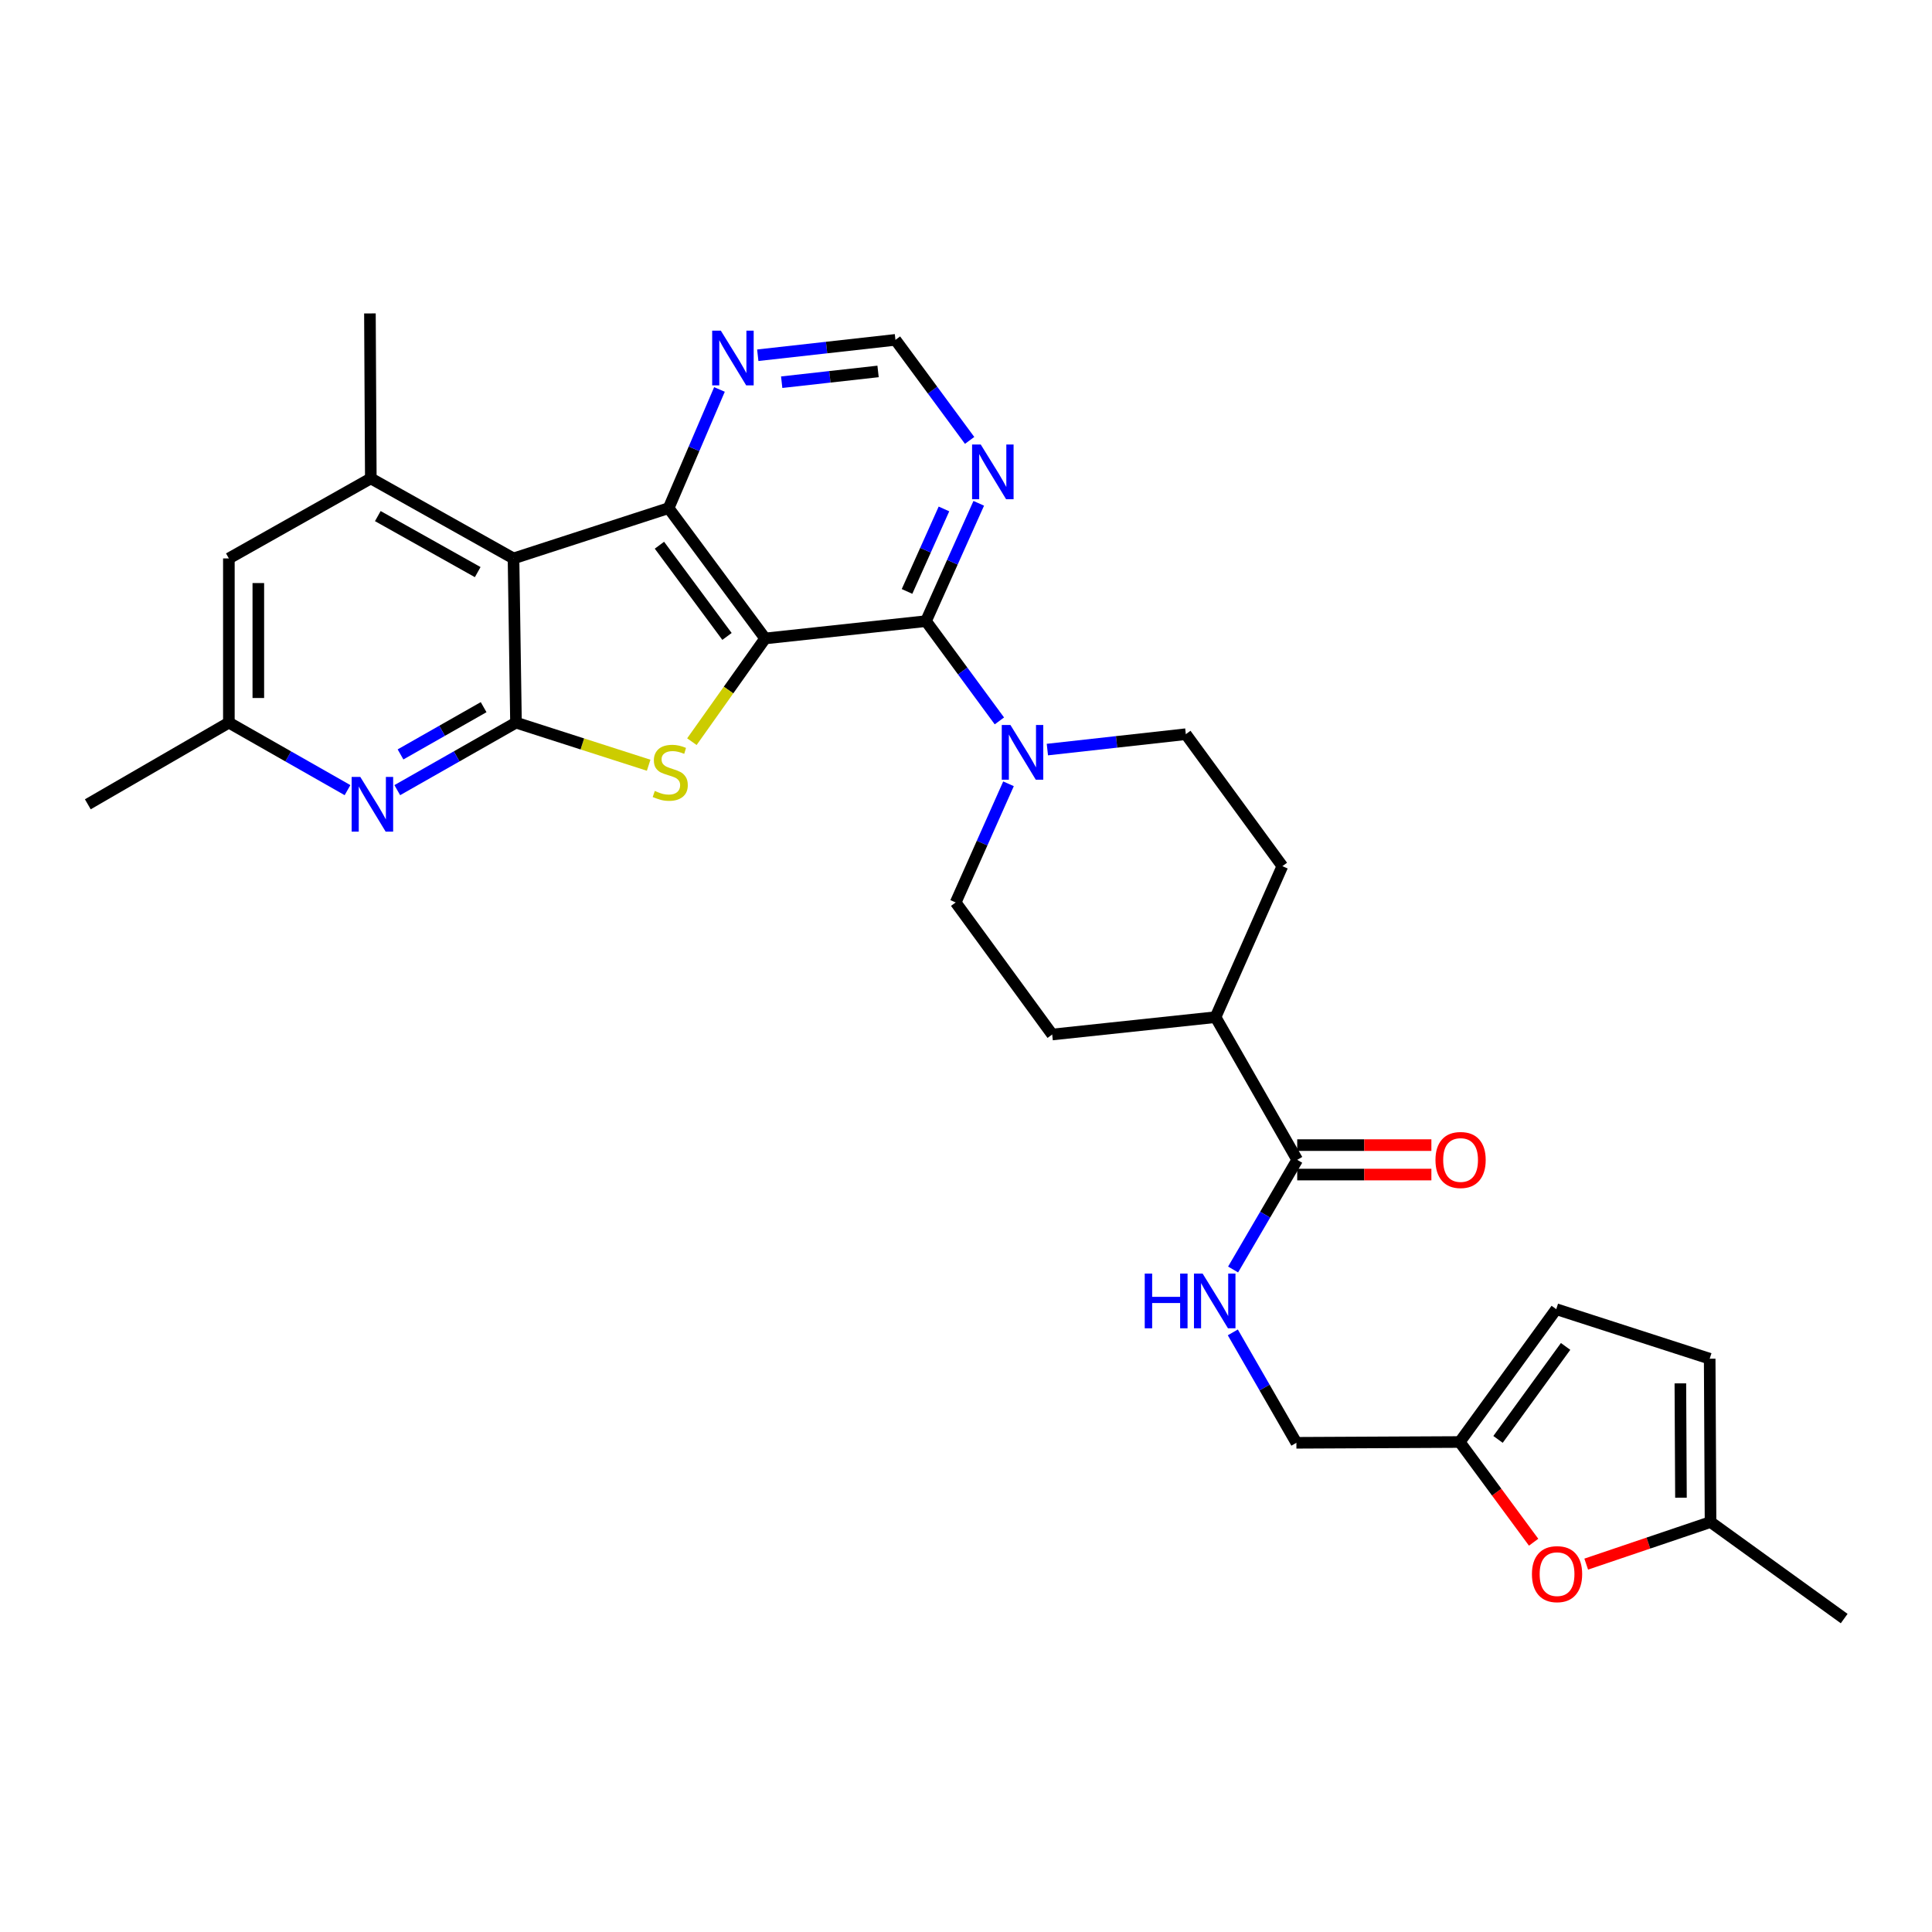 <?xml version='1.0' encoding='iso-8859-1'?>
<svg version='1.1' baseProfile='full'
              xmlns='http://www.w3.org/2000/svg'
                      xmlns:rdkit='http://www.rdkit.org/xml'
                      xmlns:xlink='http://www.w3.org/1999/xlink'
                  xml:space='preserve'
width='1000px' height='1000px' viewBox='0 0 1000 1000'>
<!-- END OF HEADER -->
<rect style='opacity:1.0;fill:#FFFFFF;stroke:none' width='1000' height='1000' x='0' y='0'> </rect>
<path class='bond-0' d='M 396.037,330.463 L 377.078,357.175' style='fill:none;fill-rule:evenodd;stroke:#000000;stroke-width:6px;stroke-linecap:butt;stroke-linejoin:miter;stroke-opacity:1' />
<path class='bond-0' d='M 377.078,357.175 L 358.12,383.887' style='fill:none;fill-rule:evenodd;stroke:#CCCC00;stroke-width:6px;stroke-linecap:butt;stroke-linejoin:miter;stroke-opacity:1' />
<path class='bond-3' d='M 396.037,330.463 L 346.08,263.009' style='fill:none;fill-rule:evenodd;stroke:#000000;stroke-width:6px;stroke-linecap:butt;stroke-linejoin:miter;stroke-opacity:1' />
<path class='bond-3' d='M 376.293,329.418 L 341.323,282.2' style='fill:none;fill-rule:evenodd;stroke:#000000;stroke-width:6px;stroke-linecap:butt;stroke-linejoin:miter;stroke-opacity:1' />
<path class='bond-4' d='M 396.037,330.463 L 479.294,321.503' style='fill:none;fill-rule:evenodd;stroke:#000000;stroke-width:6px;stroke-linecap:butt;stroke-linejoin:miter;stroke-opacity:1' />
<path class='bond-1' d='M 335.742,396.082 L 301.408,385.059' style='fill:none;fill-rule:evenodd;stroke:#CCCC00;stroke-width:6px;stroke-linecap:butt;stroke-linejoin:miter;stroke-opacity:1' />
<path class='bond-1' d='M 301.408,385.059 L 267.074,374.035' style='fill:none;fill-rule:evenodd;stroke:#000000;stroke-width:6px;stroke-linecap:butt;stroke-linejoin:miter;stroke-opacity:1' />
<path class='bond-6' d='M 267.074,374.035 L 236.352,391.507' style='fill:none;fill-rule:evenodd;stroke:#000000;stroke-width:6px;stroke-linecap:butt;stroke-linejoin:miter;stroke-opacity:1' />
<path class='bond-6' d='M 236.352,391.507 L 205.63,408.979' style='fill:none;fill-rule:evenodd;stroke:#0000FF;stroke-width:6px;stroke-linecap:butt;stroke-linejoin:miter;stroke-opacity:1' />
<path class='bond-6' d='M 250.322,366.026 L 228.816,378.256' style='fill:none;fill-rule:evenodd;stroke:#000000;stroke-width:6px;stroke-linecap:butt;stroke-linejoin:miter;stroke-opacity:1' />
<path class='bond-6' d='M 228.816,378.256 L 207.311,390.487' style='fill:none;fill-rule:evenodd;stroke:#0000FF;stroke-width:6px;stroke-linecap:butt;stroke-linejoin:miter;stroke-opacity:1' />
<path class='bond-30' d='M 267.074,374.035 L 265.796,289.042' style='fill:none;fill-rule:evenodd;stroke:#000000;stroke-width:6px;stroke-linecap:butt;stroke-linejoin:miter;stroke-opacity:1' />
<path class='bond-2' d='M 265.796,289.042 L 346.08,263.009' style='fill:none;fill-rule:evenodd;stroke:#000000;stroke-width:6px;stroke-linecap:butt;stroke-linejoin:miter;stroke-opacity:1' />
<path class='bond-7' d='M 265.796,289.042 L 191.931,247.622' style='fill:none;fill-rule:evenodd;stroke:#000000;stroke-width:6px;stroke-linecap:butt;stroke-linejoin:miter;stroke-opacity:1' />
<path class='bond-7' d='M 247.26,296.125 L 195.555,267.131' style='fill:none;fill-rule:evenodd;stroke:#000000;stroke-width:6px;stroke-linecap:butt;stroke-linejoin:miter;stroke-opacity:1' />
<path class='bond-10' d='M 346.08,263.009 L 359.236,232.295' style='fill:none;fill-rule:evenodd;stroke:#000000;stroke-width:6px;stroke-linecap:butt;stroke-linejoin:miter;stroke-opacity:1' />
<path class='bond-10' d='M 359.236,232.295 L 372.392,201.581' style='fill:none;fill-rule:evenodd;stroke:#0000FF;stroke-width:6px;stroke-linecap:butt;stroke-linejoin:miter;stroke-opacity:1' />
<path class='bond-5' d='M 479.294,321.503 L 498.288,347.321' style='fill:none;fill-rule:evenodd;stroke:#000000;stroke-width:6px;stroke-linecap:butt;stroke-linejoin:miter;stroke-opacity:1' />
<path class='bond-5' d='M 498.288,347.321 L 517.283,373.139' style='fill:none;fill-rule:evenodd;stroke:#0000FF;stroke-width:6px;stroke-linecap:butt;stroke-linejoin:miter;stroke-opacity:1' />
<path class='bond-8' d='M 479.294,321.503 L 492.948,291.007' style='fill:none;fill-rule:evenodd;stroke:#000000;stroke-width:6px;stroke-linecap:butt;stroke-linejoin:miter;stroke-opacity:1' />
<path class='bond-8' d='M 492.948,291.007 L 506.601,260.511' style='fill:none;fill-rule:evenodd;stroke:#0000FF;stroke-width:6px;stroke-linecap:butt;stroke-linejoin:miter;stroke-opacity:1' />
<path class='bond-8' d='M 469.477,306.125 L 479.035,284.778' style='fill:none;fill-rule:evenodd;stroke:#000000;stroke-width:6px;stroke-linecap:butt;stroke-linejoin:miter;stroke-opacity:1' />
<path class='bond-8' d='M 479.035,284.778 L 488.592,263.43' style='fill:none;fill-rule:evenodd;stroke:#0000FF;stroke-width:6px;stroke-linecap:butt;stroke-linejoin:miter;stroke-opacity:1' />
<path class='bond-21' d='M 522.001,405.693 L 508.328,436.404' style='fill:none;fill-rule:evenodd;stroke:#0000FF;stroke-width:6px;stroke-linecap:butt;stroke-linejoin:miter;stroke-opacity:1' />
<path class='bond-21' d='M 508.328,436.404 L 494.656,467.116' style='fill:none;fill-rule:evenodd;stroke:#000000;stroke-width:6px;stroke-linecap:butt;stroke-linejoin:miter;stroke-opacity:1' />
<path class='bond-22' d='M 542.117,387.976 L 577.948,383.995' style='fill:none;fill-rule:evenodd;stroke:#0000FF;stroke-width:6px;stroke-linecap:butt;stroke-linejoin:miter;stroke-opacity:1' />
<path class='bond-22' d='M 577.948,383.995 L 613.778,380.014' style='fill:none;fill-rule:evenodd;stroke:#000000;stroke-width:6px;stroke-linecap:butt;stroke-linejoin:miter;stroke-opacity:1' />
<path class='bond-19' d='M 179.875,408.976 L 149.17,391.506' style='fill:none;fill-rule:evenodd;stroke:#0000FF;stroke-width:6px;stroke-linecap:butt;stroke-linejoin:miter;stroke-opacity:1' />
<path class='bond-19' d='M 149.17,391.506 L 118.464,374.035' style='fill:none;fill-rule:evenodd;stroke:#000000;stroke-width:6px;stroke-linecap:butt;stroke-linejoin:miter;stroke-opacity:1' />
<path class='bond-18' d='M 191.931,247.622 L 118.464,289.042' style='fill:none;fill-rule:evenodd;stroke:#000000;stroke-width:6px;stroke-linecap:butt;stroke-linejoin:miter;stroke-opacity:1' />
<path class='bond-27' d='M 191.931,247.622 L 191.473,162.231' style='fill:none;fill-rule:evenodd;stroke:#000000;stroke-width:6px;stroke-linecap:butt;stroke-linejoin:miter;stroke-opacity:1' />
<path class='bond-17' d='M 501.877,227.951 L 482.68,201.93' style='fill:none;fill-rule:evenodd;stroke:#0000FF;stroke-width:6px;stroke-linecap:butt;stroke-linejoin:miter;stroke-opacity:1' />
<path class='bond-17' d='M 482.68,201.93 L 463.483,175.908' style='fill:none;fill-rule:evenodd;stroke:#000000;stroke-width:6px;stroke-linecap:butt;stroke-linejoin:miter;stroke-opacity:1' />
<path class='bond-9' d='M 671.434,600.33 L 629.166,526.473' style='fill:none;fill-rule:evenodd;stroke:#000000;stroke-width:6px;stroke-linecap:butt;stroke-linejoin:miter;stroke-opacity:1' />
<path class='bond-13' d='M 671.434,600.33 L 654.842,628.71' style='fill:none;fill-rule:evenodd;stroke:#000000;stroke-width:6px;stroke-linecap:butt;stroke-linejoin:miter;stroke-opacity:1' />
<path class='bond-13' d='M 654.842,628.71 L 638.249,657.09' style='fill:none;fill-rule:evenodd;stroke:#0000FF;stroke-width:6px;stroke-linecap:butt;stroke-linejoin:miter;stroke-opacity:1' />
<path class='bond-23' d='M 671.434,607.952 L 706.157,607.952' style='fill:none;fill-rule:evenodd;stroke:#000000;stroke-width:6px;stroke-linecap:butt;stroke-linejoin:miter;stroke-opacity:1' />
<path class='bond-23' d='M 706.157,607.952 L 740.881,607.952' style='fill:none;fill-rule:evenodd;stroke:#FF0000;stroke-width:6px;stroke-linecap:butt;stroke-linejoin:miter;stroke-opacity:1' />
<path class='bond-23' d='M 671.434,592.708 L 706.157,592.708' style='fill:none;fill-rule:evenodd;stroke:#000000;stroke-width:6px;stroke-linecap:butt;stroke-linejoin:miter;stroke-opacity:1' />
<path class='bond-23' d='M 706.157,592.708 L 740.881,592.708' style='fill:none;fill-rule:evenodd;stroke:#FF0000;stroke-width:6px;stroke-linecap:butt;stroke-linejoin:miter;stroke-opacity:1' />
<path class='bond-31' d='M 392.218,183.872 L 427.85,179.89' style='fill:none;fill-rule:evenodd;stroke:#0000FF;stroke-width:6px;stroke-linecap:butt;stroke-linejoin:miter;stroke-opacity:1' />
<path class='bond-31' d='M 427.85,179.89 L 463.483,175.908' style='fill:none;fill-rule:evenodd;stroke:#000000;stroke-width:6px;stroke-linecap:butt;stroke-linejoin:miter;stroke-opacity:1' />
<path class='bond-31' d='M 404.601,197.826 L 429.543,195.039' style='fill:none;fill-rule:evenodd;stroke:#0000FF;stroke-width:6px;stroke-linecap:butt;stroke-linejoin:miter;stroke-opacity:1' />
<path class='bond-31' d='M 429.543,195.039 L 454.486,192.252' style='fill:none;fill-rule:evenodd;stroke:#000000;stroke-width:6px;stroke-linecap:butt;stroke-linejoin:miter;stroke-opacity:1' />
<path class='bond-11' d='M 793.802,798.25 L 774.678,772.316' style='fill:none;fill-rule:evenodd;stroke:#FF0000;stroke-width:6px;stroke-linecap:butt;stroke-linejoin:miter;stroke-opacity:1' />
<path class='bond-11' d='M 774.678,772.316 L 755.554,746.383' style='fill:none;fill-rule:evenodd;stroke:#000000;stroke-width:6px;stroke-linecap:butt;stroke-linejoin:miter;stroke-opacity:1' />
<path class='bond-14' d='M 821.023,809.582 L 853.198,798.693' style='fill:none;fill-rule:evenodd;stroke:#FF0000;stroke-width:6px;stroke-linecap:butt;stroke-linejoin:miter;stroke-opacity:1' />
<path class='bond-14' d='M 853.198,798.693 L 885.372,787.803' style='fill:none;fill-rule:evenodd;stroke:#000000;stroke-width:6px;stroke-linecap:butt;stroke-linejoin:miter;stroke-opacity:1' />
<path class='bond-12' d='M 755.554,746.383 L 671.01,746.789' style='fill:none;fill-rule:evenodd;stroke:#000000;stroke-width:6px;stroke-linecap:butt;stroke-linejoin:miter;stroke-opacity:1' />
<path class='bond-15' d='M 755.554,746.383 L 805.512,677.633' style='fill:none;fill-rule:evenodd;stroke:#000000;stroke-width:6px;stroke-linecap:butt;stroke-linejoin:miter;stroke-opacity:1' />
<path class='bond-15' d='M 775.38,745.031 L 810.35,696.906' style='fill:none;fill-rule:evenodd;stroke:#000000;stroke-width:6px;stroke-linecap:butt;stroke-linejoin:miter;stroke-opacity:1' />
<path class='bond-26' d='M 638.107,689.643 L 654.559,718.216' style='fill:none;fill-rule:evenodd;stroke:#0000FF;stroke-width:6px;stroke-linecap:butt;stroke-linejoin:miter;stroke-opacity:1' />
<path class='bond-26' d='M 654.559,718.216 L 671.01,746.789' style='fill:none;fill-rule:evenodd;stroke:#000000;stroke-width:6px;stroke-linecap:butt;stroke-linejoin:miter;stroke-opacity:1' />
<path class='bond-28' d='M 885.372,787.803 L 954.545,837.769' style='fill:none;fill-rule:evenodd;stroke:#000000;stroke-width:6px;stroke-linecap:butt;stroke-linejoin:miter;stroke-opacity:1' />
<path class='bond-34' d='M 885.372,787.803 L 884.932,703.268' style='fill:none;fill-rule:evenodd;stroke:#000000;stroke-width:6px;stroke-linecap:butt;stroke-linejoin:miter;stroke-opacity:1' />
<path class='bond-34' d='M 870.063,775.203 L 869.754,716.028' style='fill:none;fill-rule:evenodd;stroke:#000000;stroke-width:6px;stroke-linecap:butt;stroke-linejoin:miter;stroke-opacity:1' />
<path class='bond-16' d='M 805.512,677.633 L 884.932,703.268' style='fill:none;fill-rule:evenodd;stroke:#000000;stroke-width:6px;stroke-linecap:butt;stroke-linejoin:miter;stroke-opacity:1' />
<path class='bond-33' d='M 118.464,289.042 L 118.464,374.035' style='fill:none;fill-rule:evenodd;stroke:#000000;stroke-width:6px;stroke-linecap:butt;stroke-linejoin:miter;stroke-opacity:1' />
<path class='bond-33' d='M 133.708,301.791 L 133.708,361.286' style='fill:none;fill-rule:evenodd;stroke:#000000;stroke-width:6px;stroke-linecap:butt;stroke-linejoin:miter;stroke-opacity:1' />
<path class='bond-29' d='M 118.464,374.035 L 45.455,416.303' style='fill:none;fill-rule:evenodd;stroke:#000000;stroke-width:6px;stroke-linecap:butt;stroke-linejoin:miter;stroke-opacity:1' />
<path class='bond-20' d='M 629.166,526.473 L 663.753,448.323' style='fill:none;fill-rule:evenodd;stroke:#000000;stroke-width:6px;stroke-linecap:butt;stroke-linejoin:miter;stroke-opacity:1' />
<path class='bond-32' d='M 629.166,526.473 L 544.614,535.459' style='fill:none;fill-rule:evenodd;stroke:#000000;stroke-width:6px;stroke-linecap:butt;stroke-linejoin:miter;stroke-opacity:1' />
<path class='bond-24' d='M 494.656,467.116 L 544.614,535.459' style='fill:none;fill-rule:evenodd;stroke:#000000;stroke-width:6px;stroke-linecap:butt;stroke-linejoin:miter;stroke-opacity:1' />
<path class='bond-25' d='M 613.778,380.014 L 663.753,448.323' style='fill:none;fill-rule:evenodd;stroke:#000000;stroke-width:6px;stroke-linecap:butt;stroke-linejoin:miter;stroke-opacity:1' />
<path  class='atom-1' d='M 338.918 409.39
Q 339.238 409.51, 340.558 410.07
Q 341.878 410.63, 343.318 410.99
Q 344.798 411.31, 346.238 411.31
Q 348.918 411.31, 350.478 410.03
Q 352.038 408.71, 352.038 406.43
Q 352.038 404.87, 351.238 403.91
Q 350.478 402.95, 349.278 402.43
Q 348.078 401.91, 346.078 401.31
Q 343.558 400.55, 342.038 399.83
Q 340.558 399.11, 339.478 397.59
Q 338.438 396.07, 338.438 393.51
Q 338.438 389.95, 340.838 387.75
Q 343.278 385.55, 348.078 385.55
Q 351.358 385.55, 355.078 387.11
L 354.158 390.19
Q 350.758 388.79, 348.198 388.79
Q 345.438 388.79, 343.918 389.95
Q 342.398 391.07, 342.438 393.03
Q 342.438 394.55, 343.198 395.47
Q 343.998 396.39, 345.118 396.91
Q 346.278 397.43, 348.198 398.03
Q 350.758 398.83, 352.278 399.63
Q 353.798 400.43, 354.878 402.07
Q 355.998 403.67, 355.998 406.43
Q 355.998 410.35, 353.358 412.47
Q 350.758 414.55, 346.398 414.55
Q 343.878 414.55, 341.958 413.99
Q 340.078 413.47, 337.838 412.55
L 338.918 409.39
' fill='#CCCC00'/>
<path  class='atom-6' d='M 522.991 375.246
L 532.271 390.246
Q 533.191 391.726, 534.671 394.406
Q 536.151 397.086, 536.231 397.246
L 536.231 375.246
L 539.991 375.246
L 539.991 403.566
L 536.111 403.566
L 526.151 387.166
Q 524.991 385.246, 523.751 383.046
Q 522.551 380.846, 522.191 380.166
L 522.191 403.566
L 518.511 403.566
L 518.511 375.246
L 522.991 375.246
' fill='#0000FF'/>
<path  class='atom-7' d='M 186.492 402.143
L 195.772 417.143
Q 196.692 418.623, 198.172 421.303
Q 199.652 423.983, 199.732 424.143
L 199.732 402.143
L 203.492 402.143
L 203.492 430.463
L 199.612 430.463
L 189.652 414.063
Q 188.492 412.143, 187.252 409.943
Q 186.052 407.743, 185.692 407.063
L 185.692 430.463
L 182.012 430.463
L 182.012 402.143
L 186.492 402.143
' fill='#0000FF'/>
<path  class='atom-9' d='M 507.629 230.074
L 516.909 245.074
Q 517.829 246.554, 519.309 249.234
Q 520.789 251.914, 520.869 252.074
L 520.869 230.074
L 524.629 230.074
L 524.629 258.394
L 520.749 258.394
L 510.789 241.994
Q 509.629 240.074, 508.389 237.874
Q 507.189 235.674, 506.829 234.994
L 506.829 258.394
L 503.149 258.394
L 503.149 230.074
L 507.629 230.074
' fill='#0000FF'/>
<path  class='atom-11' d='M 373.102 171.148
L 382.382 186.148
Q 383.302 187.628, 384.782 190.308
Q 386.262 192.988, 386.342 193.148
L 386.342 171.148
L 390.102 171.148
L 390.102 199.468
L 386.222 199.468
L 376.262 183.068
Q 375.102 181.148, 373.862 178.948
Q 372.662 176.748, 372.302 176.068
L 372.302 199.468
L 368.622 199.468
L 368.622 171.148
L 373.102 171.148
' fill='#0000FF'/>
<path  class='atom-12' d='M 792.927 814.772
Q 792.927 807.972, 796.287 804.172
Q 799.647 800.372, 805.927 800.372
Q 812.207 800.372, 815.567 804.172
Q 818.927 807.972, 818.927 814.772
Q 818.927 821.652, 815.527 825.572
Q 812.127 829.452, 805.927 829.452
Q 799.687 829.452, 796.287 825.572
Q 792.927 821.692, 792.927 814.772
M 805.927 826.252
Q 810.247 826.252, 812.567 823.372
Q 814.927 820.452, 814.927 814.772
Q 814.927 809.212, 812.567 806.412
Q 810.247 803.572, 805.927 803.572
Q 801.607 803.572, 799.247 806.372
Q 796.927 809.172, 796.927 814.772
Q 796.927 820.492, 799.247 823.372
Q 801.607 826.252, 805.927 826.252
' fill='#FF0000'/>
<path  class='atom-14' d='M 592.514 659.205
L 596.354 659.205
L 596.354 671.245
L 610.834 671.245
L 610.834 659.205
L 614.674 659.205
L 614.674 687.525
L 610.834 687.525
L 610.834 674.445
L 596.354 674.445
L 596.354 687.525
L 592.514 687.525
L 592.514 659.205
' fill='#0000FF'/>
<path  class='atom-14' d='M 622.474 659.205
L 631.754 674.205
Q 632.674 675.685, 634.154 678.365
Q 635.634 681.045, 635.714 681.205
L 635.714 659.205
L 639.474 659.205
L 639.474 687.525
L 635.594 687.525
L 625.634 671.125
Q 624.474 669.205, 623.234 667.005
Q 622.034 664.805, 621.674 664.125
L 621.674 687.525
L 617.994 687.525
L 617.994 659.205
L 622.474 659.205
' fill='#0000FF'/>
<path  class='atom-24' d='M 742.995 600.41
Q 742.995 593.61, 746.355 589.81
Q 749.715 586.01, 755.995 586.01
Q 762.275 586.01, 765.635 589.81
Q 768.995 593.61, 768.995 600.41
Q 768.995 607.29, 765.595 611.21
Q 762.195 615.09, 755.995 615.09
Q 749.755 615.09, 746.355 611.21
Q 742.995 607.33, 742.995 600.41
M 755.995 611.89
Q 760.315 611.89, 762.635 609.01
Q 764.995 606.09, 764.995 600.41
Q 764.995 594.85, 762.635 592.05
Q 760.315 589.21, 755.995 589.21
Q 751.675 589.21, 749.315 592.01
Q 746.995 594.81, 746.995 600.41
Q 746.995 606.13, 749.315 609.01
Q 751.675 611.89, 755.995 611.89
' fill='#FF0000'/>
</svg>
